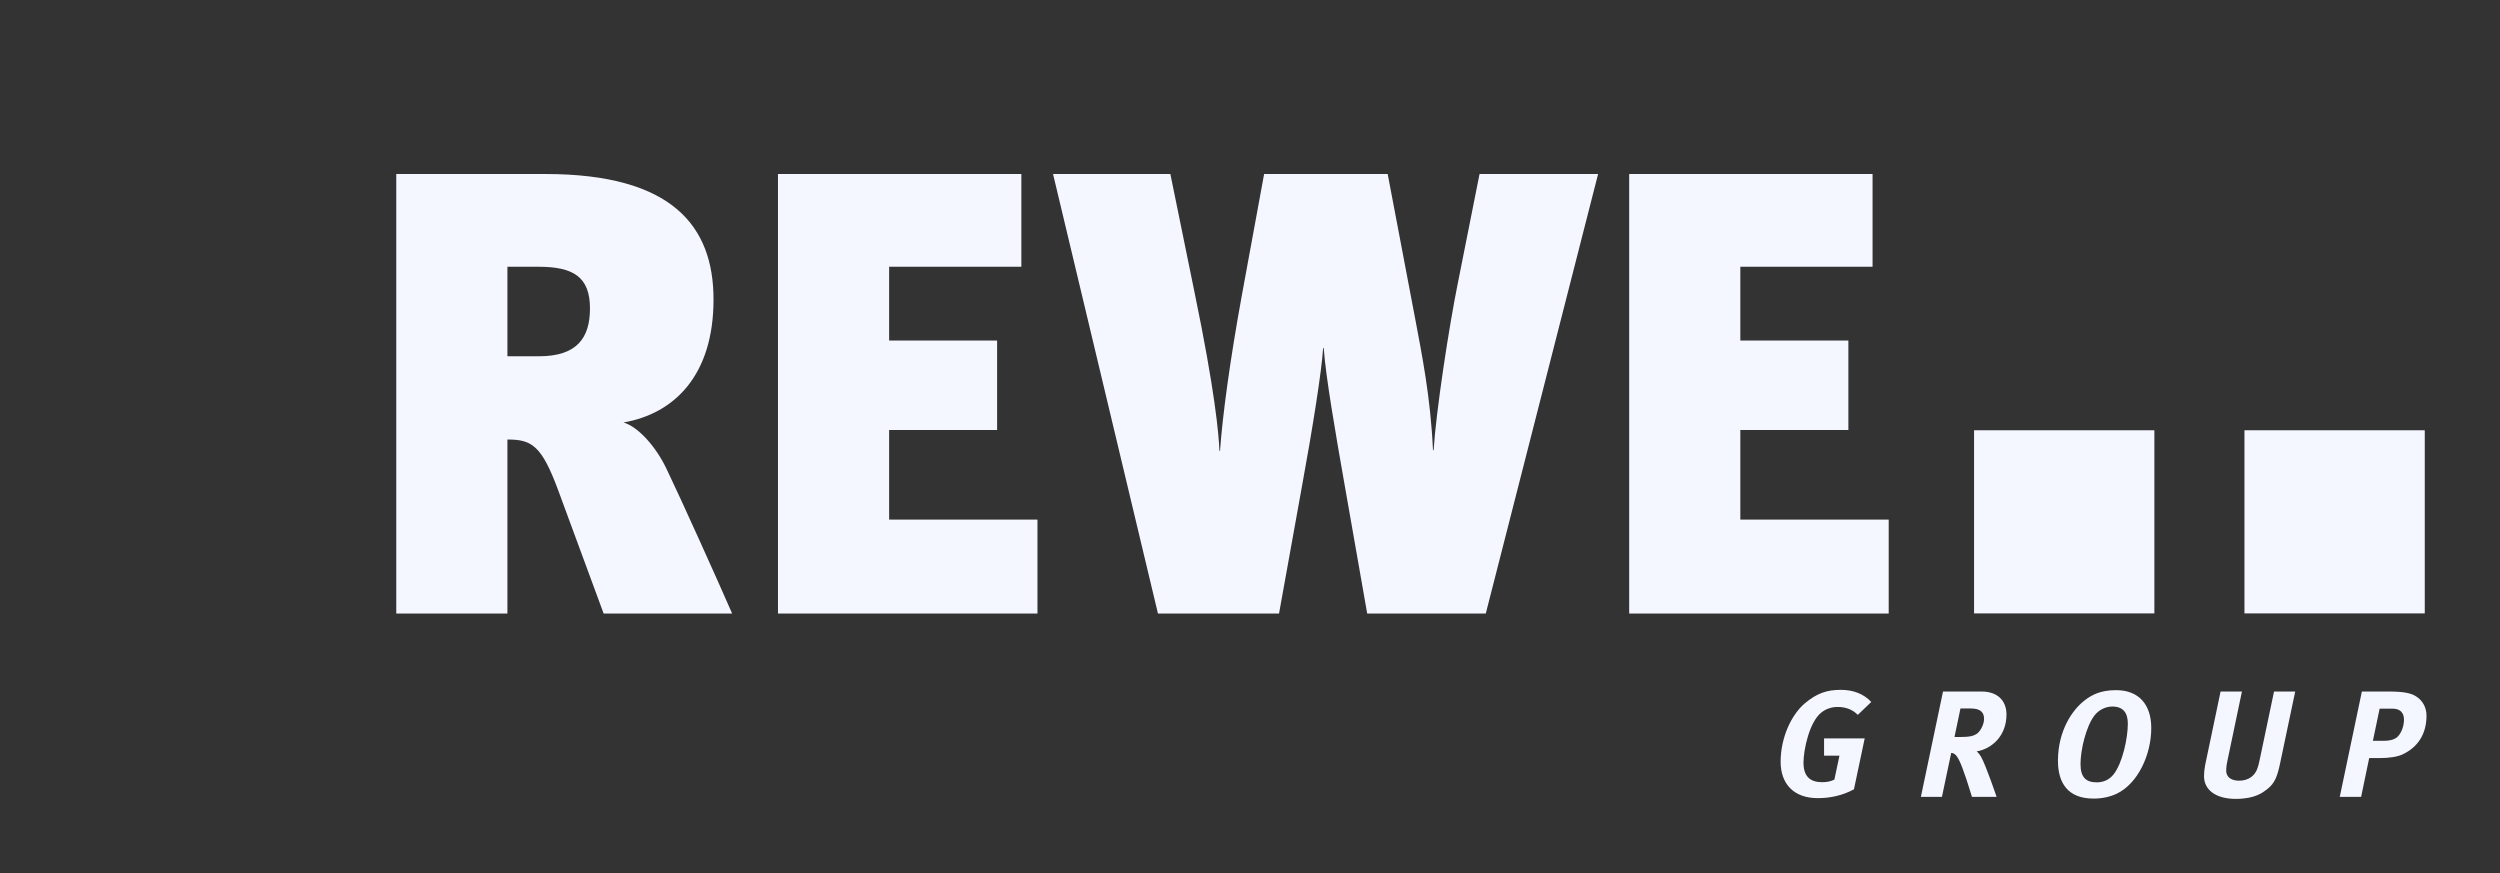 <svg width="83" height="29" viewBox="0 0 83 29" fill="none" xmlns="http://www.w3.org/2000/svg">
<rect x="0" y="0" width="83" height="29" fill="#333333" stroke="none"/>
<path fill-rule="evenodd" clip-rule="evenodd" d="M20.041 20.369L18.536 16.288C17.98 14.78 17.65 14.592 16.846 14.592L16.846 20.369H13.156V5.777H18.104C22.329 5.777 23.689 7.515 23.689 9.944C23.689 12.456 22.391 13.733 20.701 14.026C21.196 14.173 21.793 14.843 22.143 15.597C22.617 16.581 23.833 19.281 24.307 20.369H20.041ZM16.846 8.856V11.828H17.897C19.155 11.828 19.587 11.221 19.587 10.238C19.587 9.19 19.031 8.856 17.876 8.856H16.846ZM25.829 20.369V5.777H33.909V8.856H29.519V11.305H33.104V14.277H29.519V17.25H34.444V20.369H25.829ZM49.328 20.369H45.391L44.649 16.14C44.339 14.382 44.01 12.477 43.948 11.556H43.927C43.885 12.288 43.576 14.236 43.226 16.14L42.464 20.369H38.444L34.961 5.777H38.856L39.66 9.714C40.34 13 40.464 14.423 40.485 14.968H40.505C40.588 13.795 40.834 11.974 41.227 9.818L41.969 5.777H46.071L46.998 10.656C47.205 11.766 47.493 13.168 47.575 14.947H47.596C47.677 13.65 48.111 10.823 48.4 9.4L49.121 5.777H53.057L49.328 20.369ZM54.089 20.369V5.777H62.169V8.856H57.779V11.305H61.366V14.277H57.779V17.25H62.705V20.369H54.089ZM61.68 23.733C61.492 23.547 61.269 23.471 61.006 23.471C60.802 23.471 60.604 23.542 60.465 23.659C60.069 23.976 59.876 24.896 59.876 25.32C59.876 25.778 60.098 25.969 60.495 25.969C60.65 25.969 60.778 25.944 60.901 25.884L61.07 25.089H60.559V24.514H61.908L61.551 26.206C61.159 26.417 60.753 26.498 60.347 26.498C59.543 26.498 59.117 26.015 59.117 25.289C59.117 24.489 59.474 23.728 59.92 23.351C60.327 23.009 60.663 22.903 61.115 22.903C61.532 22.903 61.878 23.039 62.126 23.305L61.68 23.733ZM65.791 22.959C66.312 22.959 66.615 23.255 66.615 23.724C66.615 24.414 66.148 24.857 65.623 24.947C65.682 24.987 65.737 25.068 65.771 25.124C65.935 25.415 66.287 26.457 66.287 26.457H65.47L65.29 25.888C65.078 25.249 64.978 25.073 64.865 25.018C64.834 25.002 64.805 24.997 64.78 24.997L64.472 26.457H63.773L64.508 22.959H65.791ZM64.889 24.468H65.103C65.4 24.468 65.533 24.433 65.648 24.348C65.781 24.237 65.871 24.021 65.871 23.865C65.871 23.623 65.717 23.522 65.43 23.522H65.087L64.889 24.468ZM71.422 24.172C71.422 25.053 70.981 26.01 70.281 26.348C70.054 26.457 69.791 26.513 69.503 26.513C68.651 26.513 68.324 25.99 68.324 25.26C68.324 24.267 68.795 23.557 69.241 23.229C69.444 23.079 69.726 22.913 70.252 22.913C71.011 22.913 71.422 23.392 71.422 24.172ZM69.528 23.765C69.256 24.127 69.073 24.896 69.073 25.366C69.073 25.813 69.261 25.974 69.608 25.974C69.806 25.974 70.009 25.91 70.168 25.713C70.466 25.34 70.644 24.509 70.644 24.026C70.644 23.684 70.505 23.457 70.129 23.457C69.895 23.457 69.667 23.578 69.528 23.765ZM74.432 22.959L73.95 25.26C73.906 25.46 73.901 25.607 73.921 25.677C73.966 25.834 74.114 25.919 74.343 25.919C74.659 25.919 74.873 25.743 74.951 25.496C74.977 25.425 74.987 25.386 75.027 25.199L75.498 22.959H76.201L75.705 25.315C75.611 25.763 75.532 26 75.264 26.206C75.131 26.307 74.873 26.523 74.228 26.523C73.559 26.523 73.173 26.221 73.173 25.768C73.173 25.652 73.188 25.516 73.212 25.395L73.723 22.959H74.432ZM79.32 22.959C79.786 22.959 80.044 23.009 80.213 23.119C80.431 23.255 80.56 23.488 80.56 23.758C80.56 24.363 80.278 24.807 79.761 25.048C79.588 25.129 79.296 25.168 79.023 25.168H78.657L78.389 26.457H77.68L78.414 22.959H79.32ZM78.78 24.595H79.127C79.395 24.595 79.544 24.534 79.633 24.424C79.737 24.298 79.812 24.096 79.812 23.895C79.812 23.663 79.688 23.527 79.429 23.527H79.004L78.78 24.595Z" fill="#F4F7FF"/>
<path fill-rule="evenodd" clip-rule="evenodd" d="M71.525 20.365H65.539V14.285H71.525V20.365Z" fill="#F4F7FF"/>
<path fill-rule="evenodd" clip-rule="evenodd" d="M80.502 20.365H74.516V14.285H80.502V20.365Z" fill="#F4F7FF"/>
</svg>
